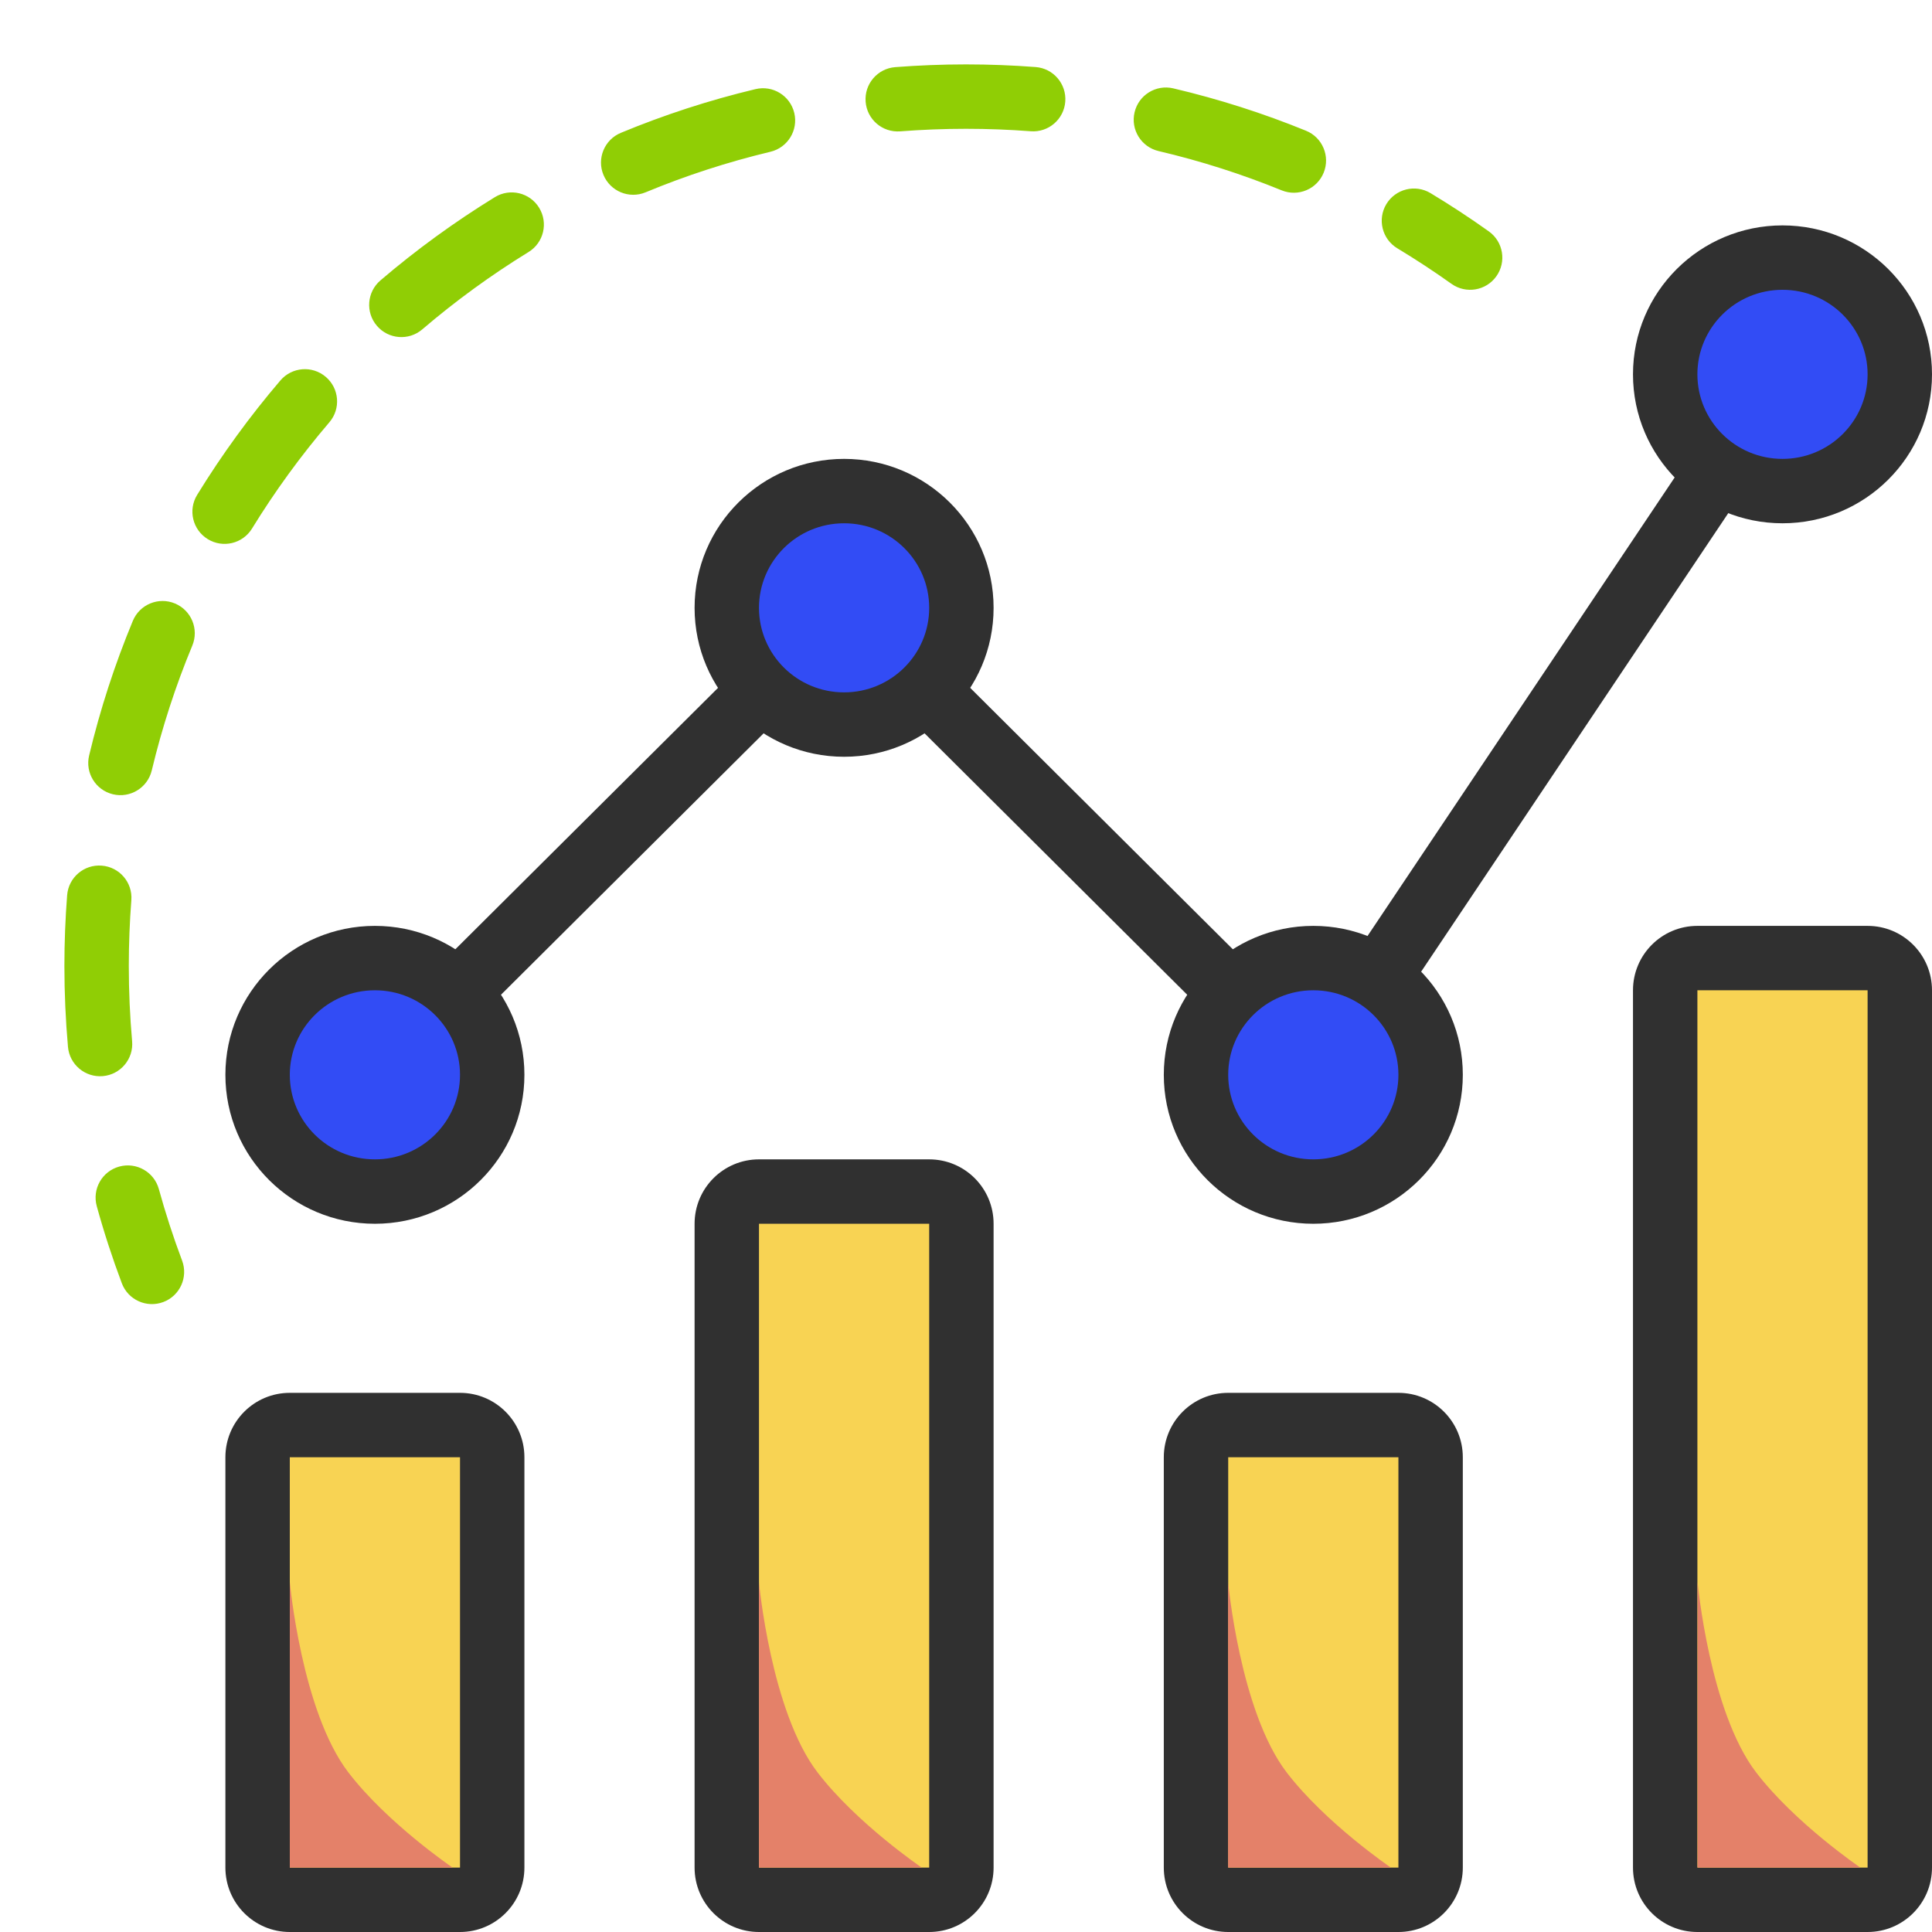 <?xml version="1.0" encoding="UTF-8"?>
<svg xmlns="http://www.w3.org/2000/svg" width="60" height="60" viewBox="0 0 60 60" fill="none">
  <path d="M15.286 58C15.286 58.552 14.838 59 14.286 59H9C8.448 59 8 58.552 8 58V45.256C8 44.704 8.448 44.256 9 44.256H14.286C14.838 44.256 15.286 44.704 15.286 45.256V58Z" fill="#F8D353"></path>
  <path fill-rule="evenodd" clip-rule="evenodd" d="M7 58C7 59.105 7.895 60 9 60H14.286C15.39 60 16.286 59.105 16.286 58V45.256C16.286 44.151 15.39 43.256 14.286 43.256H9C7.895 43.256 7 44.151 7 45.256V58ZM14.286 58H9V45.256L14.286 45.256V58Z" fill="#303030"></path>
  <path d="M14.056 58H9V49.13C9 49.13 9.366 53.148 10.819 55.044C12.032 56.626 14.056 58 14.056 58Z" fill="#E48169"></path>
  <path d="M29.857 58C29.857 58.552 29.409 59 28.857 59H23.571C23.019 59 22.571 58.552 22.571 58V38.005C22.571 37.453 23.019 37.005 23.571 37.005H28.857C29.409 37.005 29.857 37.453 29.857 38.005V58Z" fill="#F8D353"></path>
  <path fill-rule="evenodd" clip-rule="evenodd" d="M21.571 58C21.571 59.105 22.467 60 23.571 60H28.857C29.962 60 30.857 59.105 30.857 58V38.005C30.857 36.9 29.962 36.005 28.857 36.005H23.571C22.467 36.005 21.571 36.9 21.571 38.005V58ZM28.857 58H23.571V38.005L28.857 38.005V58Z" fill="#303030"></path>
  <path d="M28.626 58H23.57V49.13C23.57 49.13 23.937 53.148 25.39 55.044C26.602 56.626 28.626 58 28.626 58Z" fill="#E48169"></path>
  <path d="M44.429 58C44.429 58.552 43.981 59 43.429 59H38.143C37.591 59 37.143 58.552 37.143 58V45.256C37.143 44.704 37.591 44.256 38.143 44.256H43.429C43.981 44.256 44.429 44.704 44.429 45.256V58Z" fill="#F8D353"></path>
  <path fill-rule="evenodd" clip-rule="evenodd" d="M36.143 58C36.143 59.105 37.038 60 38.143 60H43.429C44.533 60 45.429 59.105 45.429 58V45.256C45.429 44.151 44.533 43.256 43.429 43.256H38.143C37.038 43.256 36.143 44.151 36.143 45.256V58ZM43.429 58H38.143V45.256L43.429 45.256V58Z" fill="#303030"></path>
  <path d="M43.196 58H38.14V49.13C38.14 49.13 38.507 53.148 39.959 55.044C41.172 56.626 43.196 58 43.196 58Z" fill="#E48169"></path>
  <path d="M59 58C59 58.552 58.552 59 58 59H52.714C52.162 59 51.714 58.552 51.714 58V30.754C51.714 30.201 52.162 29.754 52.714 29.754H58C58.552 29.754 59 30.201 59 30.754V58Z" fill="#F8D353"></path>
  <path fill-rule="evenodd" clip-rule="evenodd" d="M50.714 58C50.714 59.105 51.61 60 52.714 60H58C59.105 60 60 59.105 60 58V30.754C60 29.649 59.105 28.754 58 28.754H52.714C51.61 28.754 50.714 29.649 50.714 30.754V58ZM58 58H52.714V30.754H58V58Z" fill="#303030"></path>
  <path d="M57.776 58H52.72V49.13C52.72 49.13 53.087 53.148 54.539 55.044C55.752 56.626 57.776 58 57.776 58Z" fill="#E48169"></path>
  <path d="M15.286 33.379C15.286 35.382 13.655 37.005 11.643 37.005C9.631 37.005 8 35.382 8 33.379C8 31.377 9.631 29.754 11.643 29.754C13.655 29.754 15.286 31.377 15.286 33.379Z" fill="#324CF5"></path>
  <path fill-rule="evenodd" clip-rule="evenodd" d="M7 33.379C7 35.938 9.083 38.005 11.643 38.005C14.203 38.005 16.286 35.938 16.286 33.379C16.286 30.82 14.203 28.754 11.643 28.754C9.083 28.754 7 30.82 7 33.379ZM11.643 36.005C10.179 36.005 9 34.825 9 33.379C9 31.934 10.179 30.754 11.643 30.754C13.107 30.754 14.286 31.934 14.286 33.379C14.286 34.825 13.107 36.005 11.643 36.005Z" fill="#303030"></path>
  <path d="M29.857 18.877C29.857 20.879 28.226 22.502 26.214 22.502C24.203 22.502 22.571 20.879 22.571 18.877C22.571 16.875 24.203 15.251 26.214 15.251C28.226 15.251 29.857 16.875 29.857 18.877Z" fill="#324CF5"></path>
  <path fill-rule="evenodd" clip-rule="evenodd" d="M21.571 18.877C21.571 21.436 23.655 23.502 26.214 23.502C28.774 23.502 30.857 21.436 30.857 18.877C30.857 16.318 28.774 14.251 26.214 14.251C23.655 14.251 21.571 16.318 21.571 18.877ZM26.214 21.502C24.75 21.502 23.571 20.322 23.571 18.877C23.571 17.431 24.75 16.251 26.214 16.251C27.678 16.251 28.857 17.431 28.857 18.877C28.857 20.322 27.678 21.502 26.214 21.502Z" fill="#303030"></path>
  <path d="M44.429 33.379C44.429 35.382 42.797 37.005 40.786 37.005C38.774 37.005 37.143 35.382 37.143 33.379C37.143 31.377 38.774 29.754 40.786 29.754C42.797 29.754 44.429 31.377 44.429 33.379Z" fill="#324CF5"></path>
  <path fill-rule="evenodd" clip-rule="evenodd" d="M36.143 33.379C36.143 35.938 38.226 38.005 40.786 38.005C43.345 38.005 45.429 35.938 45.429 33.379C45.429 30.82 43.345 28.754 40.786 28.754C38.226 28.754 36.143 30.82 36.143 33.379ZM40.786 36.005C39.322 36.005 38.143 34.825 38.143 33.379C38.143 31.934 39.322 30.754 40.786 30.754C42.25 30.754 43.429 31.934 43.429 33.379C43.429 34.825 42.25 36.005 40.786 36.005Z" fill="#303030"></path>
  <path d="M59 11.625C59 13.628 57.369 15.251 55.357 15.251C53.345 15.251 51.714 13.628 51.714 11.625C51.714 9.623 53.345 8 55.357 8C57.369 8 59 9.623 59 11.625Z" fill="#324CF5"></path>
  <path fill-rule="evenodd" clip-rule="evenodd" d="M50.714 11.625C50.714 14.184 52.797 16.251 55.357 16.251C57.917 16.251 60 14.184 60 11.625C60 9.066 57.917 7 55.357 7C52.797 7 50.714 9.066 50.714 11.625ZM55.357 14.251C53.893 14.251 52.714 13.071 52.714 11.625C52.714 10.18 53.893 9 55.357 9C56.821 9 58 10.18 58 11.625C58 13.071 56.821 14.251 55.357 14.251Z" fill="#303030"></path>
  <path fill-rule="evenodd" clip-rule="evenodd" d="M22.933 20.731L13.513 30.106L14.924 31.524L24.343 22.149L22.933 20.731Z" fill="#303030"></path>
  <path fill-rule="evenodd" clip-rule="evenodd" d="M38.915 30.106L29.496 20.731L28.085 22.149L37.504 31.524L38.915 30.106Z" fill="#303030"></path>
  <path fill-rule="evenodd" clip-rule="evenodd" d="M52.505 14.086L41.976 29.805L43.637 30.919L54.167 15.199L52.505 14.086Z" fill="#303030"></path>
  <path fill-rule="evenodd" clip-rule="evenodd" d="M30 4C29.312 4 28.631 4.027 27.957 4.079C27.406 4.122 26.925 3.71 26.883 3.159C26.84 2.609 27.251 2.128 27.802 2.085C28.527 2.029 29.261 2 30 2C30.727 2 31.448 2.028 32.162 2.082C32.713 2.124 33.125 2.605 33.083 3.156C33.041 3.706 32.56 4.119 32.01 4.076C31.347 4.026 30.676 4 30 4ZM35.235 3.488C35.361 2.951 35.9 2.617 36.437 2.744C37.856 3.078 39.233 3.519 40.559 4.06C41.071 4.268 41.316 4.852 41.108 5.363C40.9 5.875 40.316 6.12 39.805 5.912C38.574 5.41 37.296 5 35.979 4.691C35.442 4.564 35.108 4.026 35.235 3.488ZM24.667 3.508C24.795 4.045 24.464 4.584 23.927 4.713C22.591 5.033 21.295 5.455 20.048 5.973C19.538 6.184 18.953 5.942 18.741 5.432C18.529 4.922 18.771 4.337 19.282 4.125C20.625 3.568 22.022 3.112 23.462 2.768C23.999 2.639 24.538 2.97 24.667 3.508ZM43.054 6.339C43.34 5.866 43.954 5.713 44.427 5.998C45.046 6.371 45.65 6.767 46.237 7.186C46.686 7.506 46.791 8.131 46.47 8.581C46.15 9.03 45.525 9.135 45.076 8.814C44.531 8.426 43.97 8.058 43.395 7.711C42.922 7.426 42.77 6.812 43.054 6.339ZM16.743 6.452C17.032 6.923 16.885 7.538 16.414 7.827C15.251 8.542 14.148 9.345 13.114 10.229C12.695 10.588 12.063 10.538 11.705 10.118C11.346 9.699 11.395 9.067 11.815 8.708C12.927 7.758 14.115 6.893 15.368 6.123C15.838 5.834 16.454 5.981 16.743 6.452ZM10.118 11.705C10.538 12.063 10.588 12.695 10.229 13.114C9.345 14.148 8.542 15.251 7.827 16.414C7.538 16.885 6.923 17.032 6.452 16.743C5.981 16.454 5.834 15.838 6.123 15.368C6.893 14.115 7.758 12.927 8.708 11.815C9.067 11.395 9.699 11.346 10.118 11.705ZM5.432 18.741C5.942 18.953 6.184 19.538 5.973 20.048C5.455 21.295 5.033 22.591 4.713 23.927C4.584 24.464 4.045 24.795 3.508 24.667C2.97 24.538 2.639 23.999 2.768 23.462C3.112 22.022 3.568 20.625 4.125 19.282C4.337 18.771 4.922 18.529 5.432 18.741ZM3.159 26.883C3.71 26.925 4.122 27.406 4.079 27.957C4.027 28.631 4 29.312 4 30C4 30.787 4.035 31.566 4.103 32.335C4.152 32.885 3.746 33.371 3.196 33.42C2.646 33.468 2.16 33.062 2.111 32.512C2.038 31.684 2 30.846 2 30C2 29.261 2.029 28.527 2.085 27.802C2.128 27.251 2.609 26.84 3.159 26.883ZM3.703 36.229C4.235 36.082 4.786 36.395 4.933 36.927C5.141 37.682 5.382 38.423 5.655 39.148C5.849 39.665 5.588 40.242 5.071 40.436C4.554 40.63 3.977 40.369 3.783 39.852C3.489 39.07 3.229 38.272 3.005 37.459C2.858 36.926 3.17 36.376 3.703 36.229Z" fill="#90CE05"></path>
</svg>
